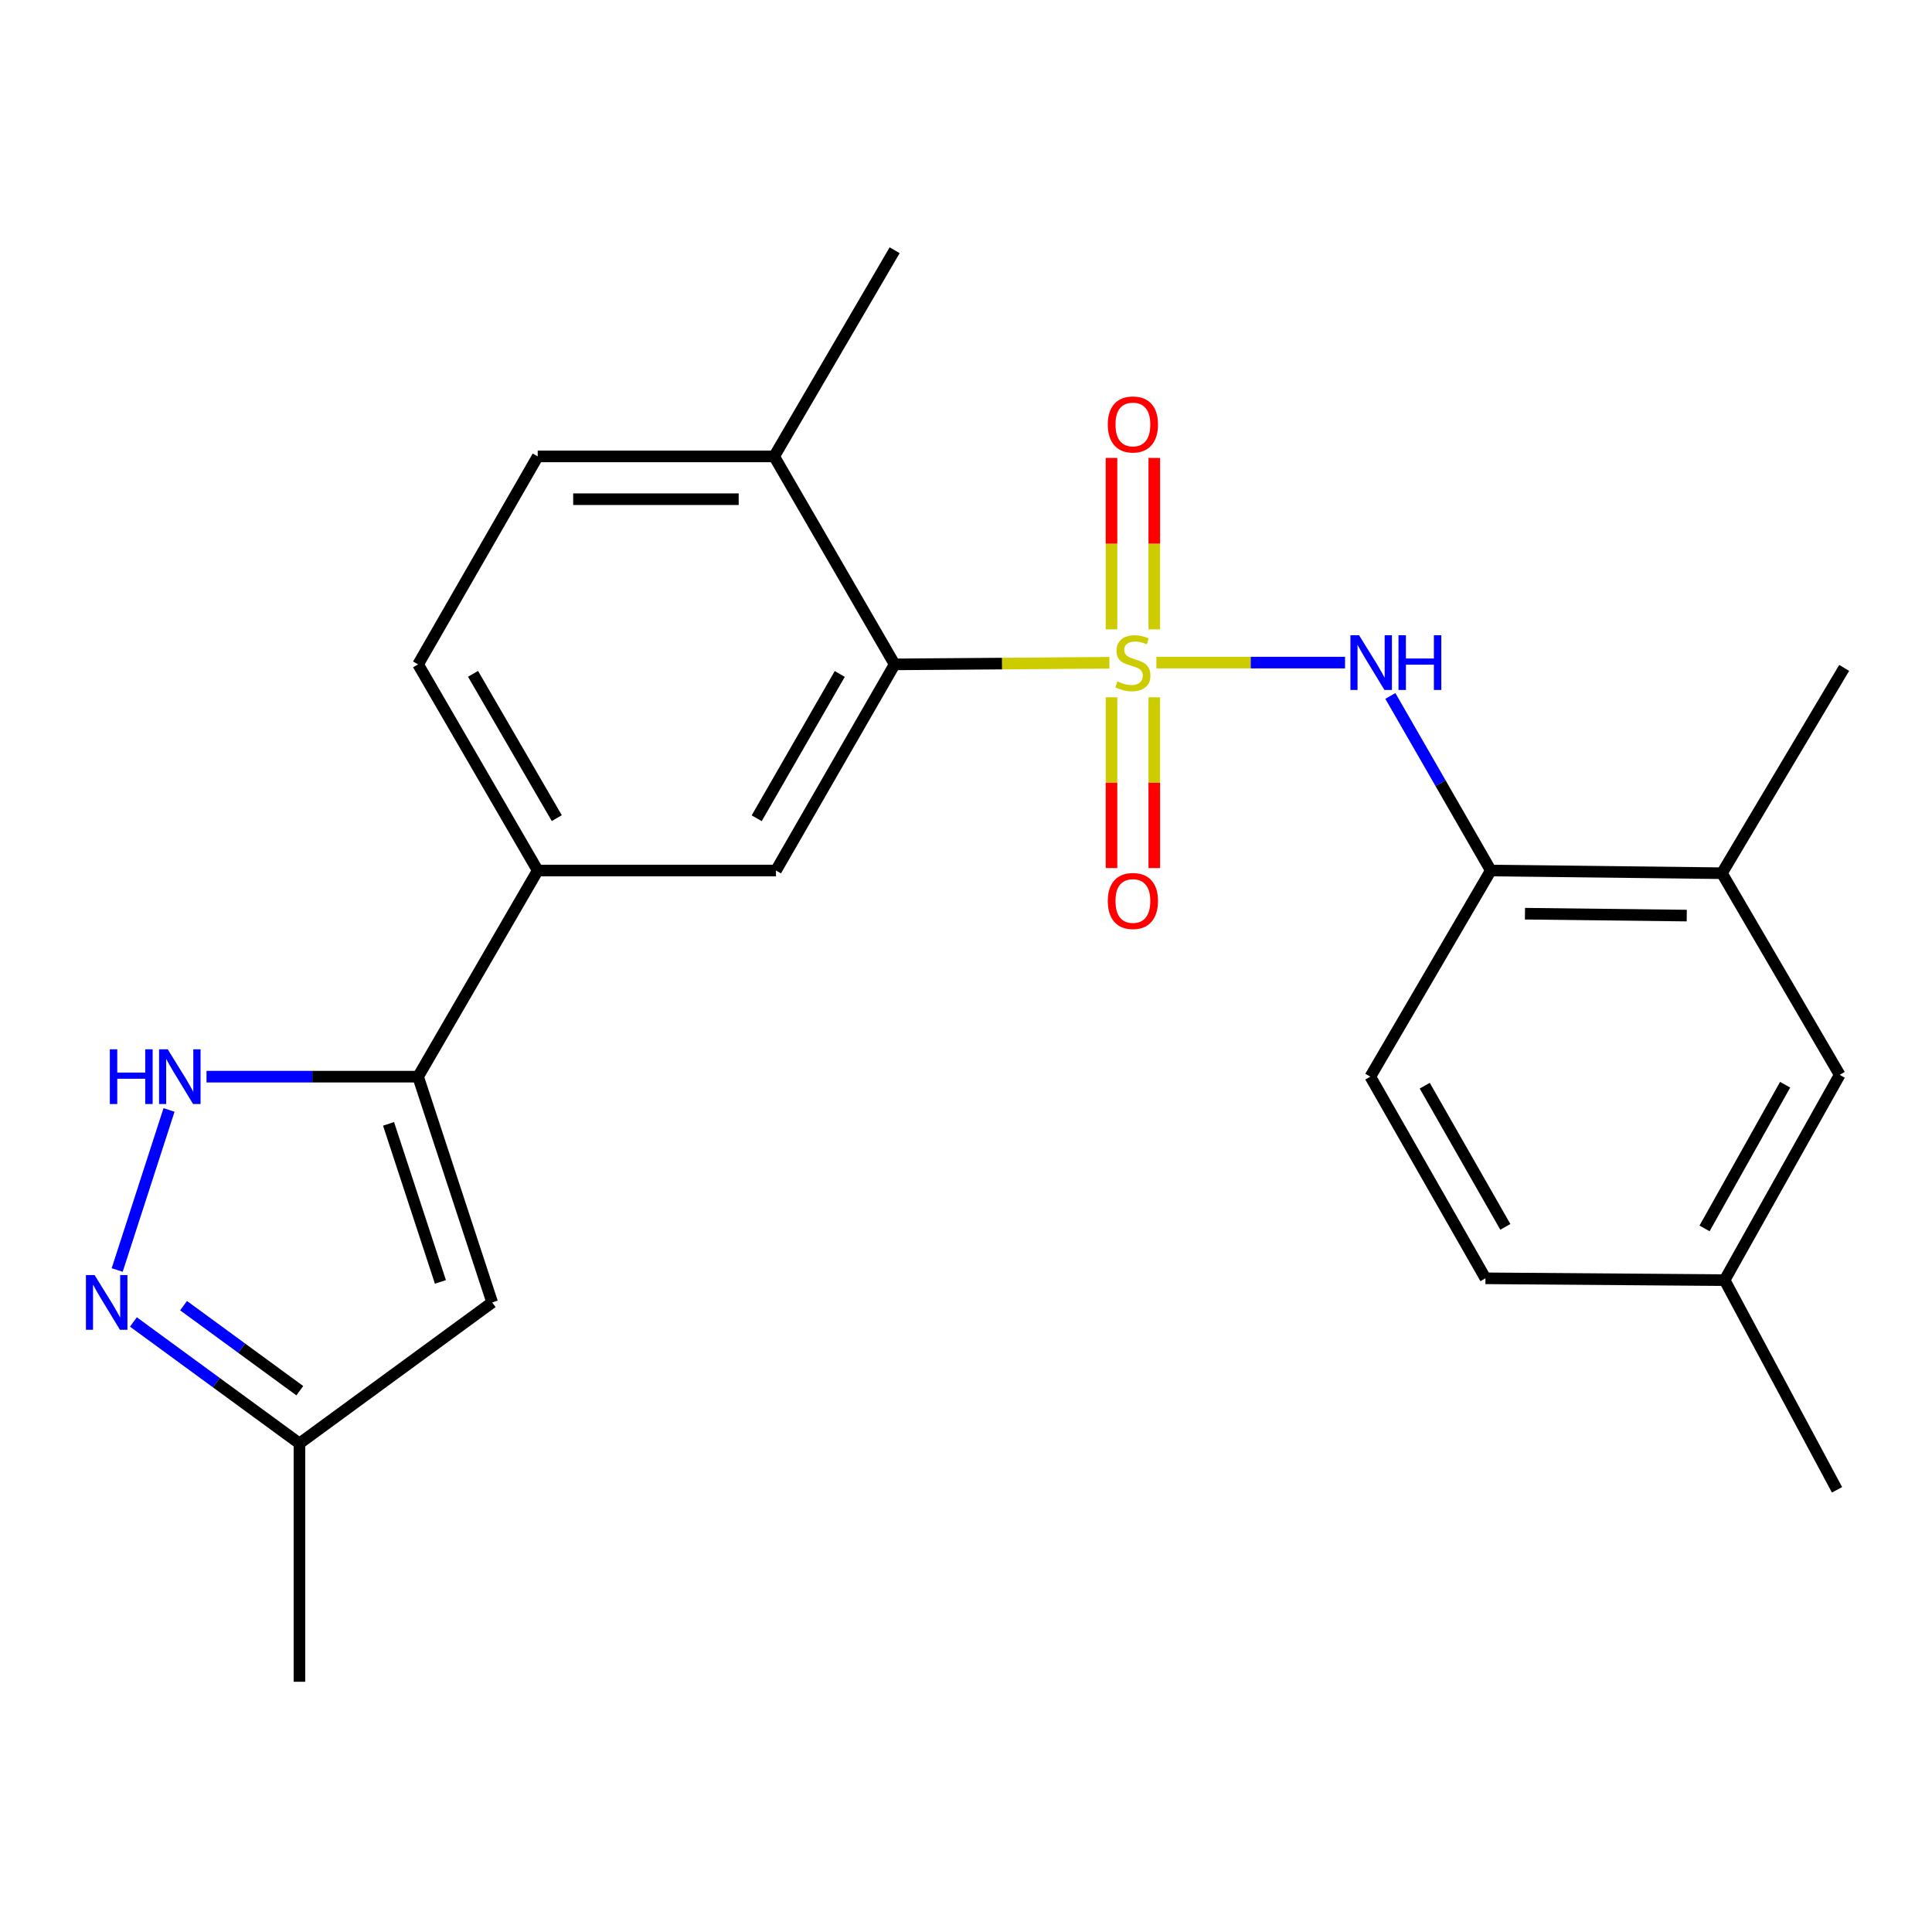 <?xml version='1.0' encoding='iso-8859-1'?>
<svg version='1.1' baseProfile='full'
              xmlns='http://www.w3.org/2000/svg'
                      xmlns:rdkit='http://www.rdkit.org/xml'
                      xmlns:xlink='http://www.w3.org/1999/xlink'
                  xml:space='preserve'
width='1000px' height='1000px' viewBox='0 0 1000 1000'>
<!-- END OF HEADER -->
<rect style='opacity:1.0;fill:#FFFFFF;stroke:none' width='1000' height='1000' x='0' y='0'> </rect>
<path class='bond-0' d='M 574.221,343.051 L 518.643,343.467' style='fill:none;fill-rule:evenodd;stroke:#CCCC00;stroke-width:6px;stroke-linecap:butt;stroke-linejoin:miter;stroke-opacity:1' />
<path class='bond-0' d='M 518.643,343.467 L 463.065,343.883' style='fill:none;fill-rule:evenodd;stroke:#000000;stroke-width:6px;stroke-linecap:butt;stroke-linejoin:miter;stroke-opacity:1' />
<path class='bond-1' d='M 598.548,342.96 L 647.372,342.96' style='fill:none;fill-rule:evenodd;stroke:#CCCC00;stroke-width:6px;stroke-linecap:butt;stroke-linejoin:miter;stroke-opacity:1' />
<path class='bond-1' d='M 647.372,342.96 L 696.197,342.96' style='fill:none;fill-rule:evenodd;stroke:#0000FF;stroke-width:6px;stroke-linecap:butt;stroke-linejoin:miter;stroke-opacity:1' />
<path class='bond-9' d='M 575.312,360.923 L 575.312,405.118' style='fill:none;fill-rule:evenodd;stroke:#CCCC00;stroke-width:6px;stroke-linecap:butt;stroke-linejoin:miter;stroke-opacity:1' />
<path class='bond-9' d='M 575.312,405.118 L 575.312,449.313' style='fill:none;fill-rule:evenodd;stroke:#FF0000;stroke-width:6px;stroke-linecap:butt;stroke-linejoin:miter;stroke-opacity:1' />
<path class='bond-9' d='M 597.457,360.923 L 597.457,405.118' style='fill:none;fill-rule:evenodd;stroke:#CCCC00;stroke-width:6px;stroke-linecap:butt;stroke-linejoin:miter;stroke-opacity:1' />
<path class='bond-9' d='M 597.457,405.118 L 597.457,449.313' style='fill:none;fill-rule:evenodd;stroke:#FF0000;stroke-width:6px;stroke-linecap:butt;stroke-linejoin:miter;stroke-opacity:1' />
<path class='bond-10' d='M 597.457,325.757 L 597.457,281.393' style='fill:none;fill-rule:evenodd;stroke:#CCCC00;stroke-width:6px;stroke-linecap:butt;stroke-linejoin:miter;stroke-opacity:1' />
<path class='bond-10' d='M 597.457,281.393 L 597.457,237.03' style='fill:none;fill-rule:evenodd;stroke:#FF0000;stroke-width:6px;stroke-linecap:butt;stroke-linejoin:miter;stroke-opacity:1' />
<path class='bond-10' d='M 575.312,325.757 L 575.312,281.393' style='fill:none;fill-rule:evenodd;stroke:#CCCC00;stroke-width:6px;stroke-linecap:butt;stroke-linejoin:miter;stroke-opacity:1' />
<path class='bond-10' d='M 575.312,281.393 L 575.312,237.03' style='fill:none;fill-rule:evenodd;stroke:#FF0000;stroke-width:6px;stroke-linecap:butt;stroke-linejoin:miter;stroke-opacity:1' />
<path class='bond-6' d='M 463.065,343.883 L 401.64,450.581' style='fill:none;fill-rule:evenodd;stroke:#000000;stroke-width:6px;stroke-linecap:butt;stroke-linejoin:miter;stroke-opacity:1' />
<path class='bond-6' d='M 434.66,348.839 L 391.662,423.528' style='fill:none;fill-rule:evenodd;stroke:#000000;stroke-width:6px;stroke-linecap:butt;stroke-linejoin:miter;stroke-opacity:1' />
<path class='bond-13' d='M 463.065,343.883 L 400.705,236.237' style='fill:none;fill-rule:evenodd;stroke:#000000;stroke-width:6px;stroke-linecap:butt;stroke-linejoin:miter;stroke-opacity:1' />
<path class='bond-8' d='M 719.648,360.224 L 745.641,405.403' style='fill:none;fill-rule:evenodd;stroke:#0000FF;stroke-width:6px;stroke-linecap:butt;stroke-linejoin:miter;stroke-opacity:1' />
<path class='bond-8' d='M 745.641,405.403 L 771.634,450.581' style='fill:none;fill-rule:evenodd;stroke:#000000;stroke-width:6px;stroke-linecap:butt;stroke-linejoin:miter;stroke-opacity:1' />
<path class='bond-2' d='M 216.403,557.28 L 278.321,450.581' style='fill:none;fill-rule:evenodd;stroke:#000000;stroke-width:6px;stroke-linecap:butt;stroke-linejoin:miter;stroke-opacity:1' />
<path class='bond-3' d='M 216.403,557.28 L 161.649,557.28' style='fill:none;fill-rule:evenodd;stroke:#000000;stroke-width:6px;stroke-linecap:butt;stroke-linejoin:miter;stroke-opacity:1' />
<path class='bond-3' d='M 161.649,557.28 L 106.895,557.28' style='fill:none;fill-rule:evenodd;stroke:#0000FF;stroke-width:6px;stroke-linecap:butt;stroke-linejoin:miter;stroke-opacity:1' />
<path class='bond-5' d='M 216.403,557.28 L 254.749,674.128' style='fill:none;fill-rule:evenodd;stroke:#000000;stroke-width:6px;stroke-linecap:butt;stroke-linejoin:miter;stroke-opacity:1' />
<path class='bond-5' d='M 201.115,581.712 L 227.957,663.506' style='fill:none;fill-rule:evenodd;stroke:#000000;stroke-width:6px;stroke-linecap:butt;stroke-linejoin:miter;stroke-opacity:1' />
<path class='bond-4' d='M 87.489,574.511 L 60.653,657.35' style='fill:none;fill-rule:evenodd;stroke:#0000FF;stroke-width:6px;stroke-linecap:butt;stroke-linejoin:miter;stroke-opacity:1' />
<path class='bond-26' d='M 69.048,684.248 L 112.019,715.689' style='fill:none;fill-rule:evenodd;stroke:#0000FF;stroke-width:6px;stroke-linecap:butt;stroke-linejoin:miter;stroke-opacity:1' />
<path class='bond-26' d='M 112.019,715.689 L 154.989,747.13' style='fill:none;fill-rule:evenodd;stroke:#000000;stroke-width:6px;stroke-linecap:butt;stroke-linejoin:miter;stroke-opacity:1' />
<path class='bond-26' d='M 95.015,675.809 L 125.095,697.818' style='fill:none;fill-rule:evenodd;stroke:#0000FF;stroke-width:6px;stroke-linecap:butt;stroke-linejoin:miter;stroke-opacity:1' />
<path class='bond-26' d='M 125.095,697.818 L 155.174,719.827' style='fill:none;fill-rule:evenodd;stroke:#000000;stroke-width:6px;stroke-linecap:butt;stroke-linejoin:miter;stroke-opacity:1' />
<path class='bond-11' d='M 254.749,674.128 L 154.989,747.13' style='fill:none;fill-rule:evenodd;stroke:#000000;stroke-width:6px;stroke-linecap:butt;stroke-linejoin:miter;stroke-opacity:1' />
<path class='bond-7' d='M 401.64,450.581 L 278.321,450.581' style='fill:none;fill-rule:evenodd;stroke:#000000;stroke-width:6px;stroke-linecap:butt;stroke-linejoin:miter;stroke-opacity:1' />
<path class='bond-24' d='M 278.321,450.581 L 216.403,343.883' style='fill:none;fill-rule:evenodd;stroke:#000000;stroke-width:6px;stroke-linecap:butt;stroke-linejoin:miter;stroke-opacity:1' />
<path class='bond-24' d='M 288.186,423.462 L 244.843,348.773' style='fill:none;fill-rule:evenodd;stroke:#000000;stroke-width:6px;stroke-linecap:butt;stroke-linejoin:miter;stroke-opacity:1' />
<path class='bond-12' d='M 771.634,450.581 L 891.262,451.972' style='fill:none;fill-rule:evenodd;stroke:#000000;stroke-width:6px;stroke-linecap:butt;stroke-linejoin:miter;stroke-opacity:1' />
<path class='bond-12' d='M 789.321,472.933 L 873.06,473.906' style='fill:none;fill-rule:evenodd;stroke:#000000;stroke-width:6px;stroke-linecap:butt;stroke-linejoin:miter;stroke-opacity:1' />
<path class='bond-16' d='M 771.634,450.581 L 709.273,557.28' style='fill:none;fill-rule:evenodd;stroke:#000000;stroke-width:6px;stroke-linecap:butt;stroke-linejoin:miter;stroke-opacity:1' />
<path class='bond-21' d='M 154.989,747.13 L 154.989,870.474' style='fill:none;fill-rule:evenodd;stroke:#000000;stroke-width:6px;stroke-linecap:butt;stroke-linejoin:miter;stroke-opacity:1' />
<path class='bond-14' d='M 891.262,451.972 L 952.233,556.345' style='fill:none;fill-rule:evenodd;stroke:#000000;stroke-width:6px;stroke-linecap:butt;stroke-linejoin:miter;stroke-opacity:1' />
<path class='bond-20' d='M 891.262,451.972 L 954.545,345.704' style='fill:none;fill-rule:evenodd;stroke:#000000;stroke-width:6px;stroke-linecap:butt;stroke-linejoin:miter;stroke-opacity:1' />
<path class='bond-17' d='M 400.705,236.237 L 278.321,236.237' style='fill:none;fill-rule:evenodd;stroke:#000000;stroke-width:6px;stroke-linecap:butt;stroke-linejoin:miter;stroke-opacity:1' />
<path class='bond-17' d='M 382.347,258.381 L 296.678,258.381' style='fill:none;fill-rule:evenodd;stroke:#000000;stroke-width:6px;stroke-linecap:butt;stroke-linejoin:miter;stroke-opacity:1' />
<path class='bond-22' d='M 400.705,236.237 L 463.065,129.526' style='fill:none;fill-rule:evenodd;stroke:#000000;stroke-width:6px;stroke-linecap:butt;stroke-linejoin:miter;stroke-opacity:1' />
<path class='bond-25' d='M 952.233,556.345 L 892.652,662.601' style='fill:none;fill-rule:evenodd;stroke:#000000;stroke-width:6px;stroke-linecap:butt;stroke-linejoin:miter;stroke-opacity:1' />
<path class='bond-25' d='M 923.981,561.453 L 882.274,635.832' style='fill:none;fill-rule:evenodd;stroke:#000000;stroke-width:6px;stroke-linecap:butt;stroke-linejoin:miter;stroke-opacity:1' />
<path class='bond-15' d='M 216.403,343.883 L 278.321,236.237' style='fill:none;fill-rule:evenodd;stroke:#000000;stroke-width:6px;stroke-linecap:butt;stroke-linejoin:miter;stroke-opacity:1' />
<path class='bond-19' d='M 709.273,557.28 L 768.866,661.653' style='fill:none;fill-rule:evenodd;stroke:#000000;stroke-width:6px;stroke-linecap:butt;stroke-linejoin:miter;stroke-opacity:1' />
<path class='bond-19' d='M 737.442,561.956 L 779.157,635.017' style='fill:none;fill-rule:evenodd;stroke:#000000;stroke-width:6px;stroke-linecap:butt;stroke-linejoin:miter;stroke-opacity:1' />
<path class='bond-18' d='M 892.652,662.601 L 768.866,661.653' style='fill:none;fill-rule:evenodd;stroke:#000000;stroke-width:6px;stroke-linecap:butt;stroke-linejoin:miter;stroke-opacity:1' />
<path class='bond-23' d='M 892.652,662.601 L 950.842,771.132' style='fill:none;fill-rule:evenodd;stroke:#000000;stroke-width:6px;stroke-linecap:butt;stroke-linejoin:miter;stroke-opacity:1' />
<path  class='atom-0' d='M 578.385 352.68
Q 578.705 352.8, 580.025 353.36
Q 581.345 353.92, 582.785 354.28
Q 584.265 354.6, 585.705 354.6
Q 588.385 354.6, 589.945 353.32
Q 591.505 352, 591.505 349.72
Q 591.505 348.16, 590.705 347.2
Q 589.945 346.24, 588.745 345.72
Q 587.545 345.2, 585.545 344.6
Q 583.025 343.84, 581.505 343.12
Q 580.025 342.4, 578.945 340.88
Q 577.905 339.36, 577.905 336.8
Q 577.905 333.24, 580.305 331.04
Q 582.745 328.84, 587.545 328.84
Q 590.825 328.84, 594.545 330.4
L 593.625 333.48
Q 590.225 332.08, 587.665 332.08
Q 584.905 332.08, 583.385 333.24
Q 581.865 334.36, 581.905 336.32
Q 581.905 337.84, 582.665 338.76
Q 583.465 339.68, 584.585 340.2
Q 585.745 340.72, 587.665 341.32
Q 590.225 342.12, 591.745 342.92
Q 593.265 343.72, 594.345 345.36
Q 595.465 346.96, 595.465 349.72
Q 595.465 353.64, 592.825 355.76
Q 590.225 357.84, 585.865 357.84
Q 583.345 357.84, 581.425 357.28
Q 579.545 356.76, 577.305 355.84
L 578.385 352.68
' fill='#CCCC00'/>
<path  class='atom-2' d='M 703.456 328.8
L 712.736 343.8
Q 713.656 345.28, 715.136 347.96
Q 716.616 350.64, 716.696 350.8
L 716.696 328.8
L 720.456 328.8
L 720.456 357.12
L 716.576 357.12
L 706.616 340.72
Q 705.456 338.8, 704.216 336.6
Q 703.016 334.4, 702.656 333.72
L 702.656 357.12
L 698.976 357.12
L 698.976 328.8
L 703.456 328.8
' fill='#0000FF'/>
<path  class='atom-2' d='M 723.856 328.8
L 727.696 328.8
L 727.696 340.84
L 742.176 340.84
L 742.176 328.8
L 746.016 328.8
L 746.016 357.12
L 742.176 357.12
L 742.176 344.04
L 727.696 344.04
L 727.696 357.12
L 723.856 357.12
L 723.856 328.8
' fill='#0000FF'/>
<path  class='atom-4' d='M 56.852 543.12
L 60.691 543.12
L 60.691 555.16
L 75.171 555.16
L 75.171 543.12
L 79.011 543.12
L 79.011 571.44
L 75.171 571.44
L 75.171 558.36
L 60.691 558.36
L 60.691 571.44
L 56.852 571.44
L 56.852 543.12
' fill='#0000FF'/>
<path  class='atom-4' d='M 86.811 543.12
L 96.091 558.12
Q 97.011 559.6, 98.492 562.28
Q 99.972 564.96, 100.051 565.12
L 100.051 543.12
L 103.811 543.12
L 103.811 571.44
L 99.931 571.44
L 89.972 555.04
Q 88.811 553.12, 87.572 550.92
Q 86.371 548.72, 86.011 548.04
L 86.011 571.44
L 82.332 571.44
L 82.332 543.12
L 86.811 543.12
' fill='#0000FF'/>
<path  class='atom-5' d='M 48.957 659.968
L 58.237 674.968
Q 59.157 676.448, 60.637 679.128
Q 62.117 681.808, 62.197 681.968
L 62.197 659.968
L 65.957 659.968
L 65.957 688.288
L 62.077 688.288
L 52.117 671.888
Q 50.957 669.968, 49.717 667.768
Q 48.517 665.568, 48.157 664.888
L 48.157 688.288
L 44.477 688.288
L 44.477 659.968
L 48.957 659.968
' fill='#0000FF'/>
<path  class='atom-10' d='M 573.385 466.347
Q 573.385 459.547, 576.745 455.747
Q 580.105 451.947, 586.385 451.947
Q 592.665 451.947, 596.025 455.747
Q 599.385 459.547, 599.385 466.347
Q 599.385 473.227, 595.985 477.147
Q 592.585 481.027, 586.385 481.027
Q 580.145 481.027, 576.745 477.147
Q 573.385 473.267, 573.385 466.347
M 586.385 477.827
Q 590.705 477.827, 593.025 474.947
Q 595.385 472.027, 595.385 466.347
Q 595.385 460.787, 593.025 457.987
Q 590.705 455.147, 586.385 455.147
Q 582.065 455.147, 579.705 457.947
Q 577.385 460.747, 577.385 466.347
Q 577.385 472.067, 579.705 474.947
Q 582.065 477.827, 586.385 477.827
' fill='#FF0000'/>
<path  class='atom-11' d='M 573.385 219.697
Q 573.385 212.897, 576.745 209.097
Q 580.105 205.297, 586.385 205.297
Q 592.665 205.297, 596.025 209.097
Q 599.385 212.897, 599.385 219.697
Q 599.385 226.577, 595.985 230.497
Q 592.585 234.377, 586.385 234.377
Q 580.145 234.377, 576.745 230.497
Q 573.385 226.617, 573.385 219.697
M 586.385 231.177
Q 590.705 231.177, 593.025 228.297
Q 595.385 225.377, 595.385 219.697
Q 595.385 214.137, 593.025 211.337
Q 590.705 208.497, 586.385 208.497
Q 582.065 208.497, 579.705 211.297
Q 577.385 214.097, 577.385 219.697
Q 577.385 225.417, 579.705 228.297
Q 582.065 231.177, 586.385 231.177
' fill='#FF0000'/>
</svg>
